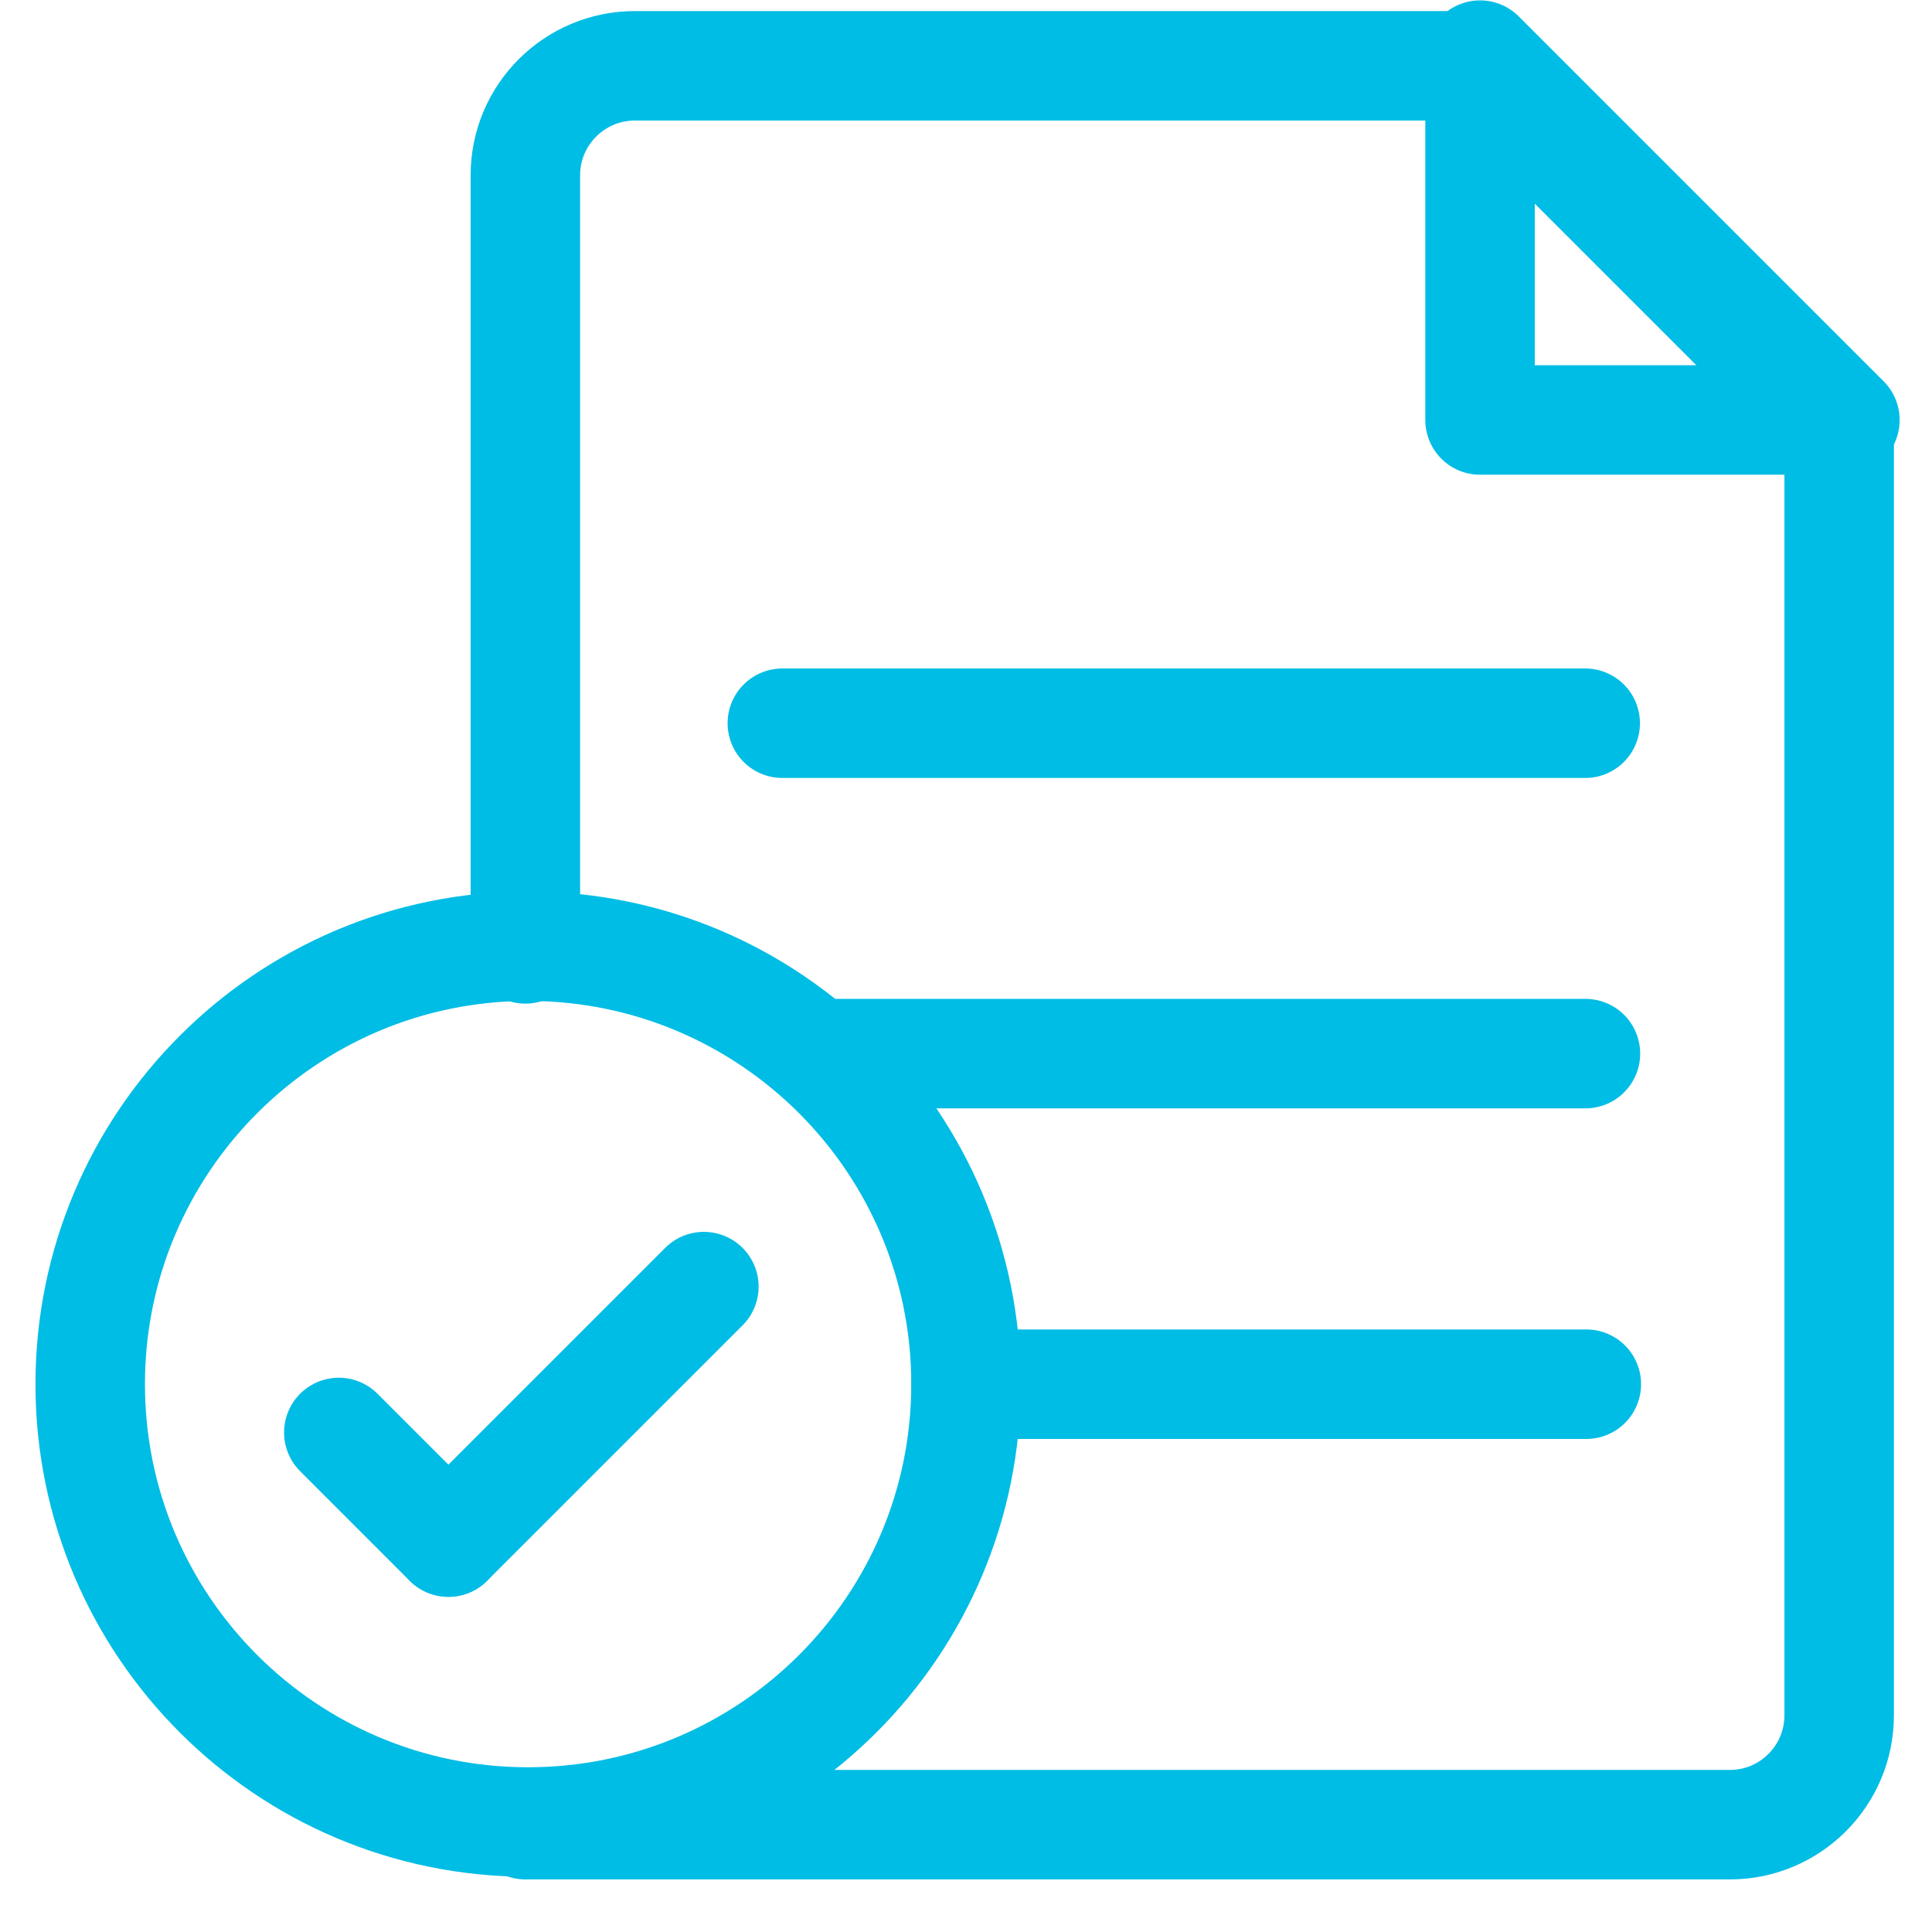 <svg xmlns="http://www.w3.org/2000/svg" xmlns:xlink="http://www.w3.org/1999/xlink" width="48" zoomAndPan="magnify" viewBox="0 0 36 36" height="48" preserveAspectRatio="xMidYMid meet" version="1.0"><defs><clipPath id="42d9df829b"><path d="M 0.488 16 L 20 16 L 20 35.027 L 0.488 35.027 Z M 0.488 16 " clip-rule="nonzero"/></clipPath><clipPath id="bd2cc521ca"><path d="M 8 0 L 35.512 0 L 35.512 35.027 L 8 35.027 Z M 8 0 " clip-rule="nonzero"/></clipPath><clipPath id="ae4d89c4f7"><path d="M 26 0 L 35.512 0 L 35.512 9 L 26 9 Z M 26 0 " clip-rule="nonzero"/></clipPath></defs><g clip-path="url(#42d9df829b)"><path stroke-linecap="round" transform="matrix(0.068, 0, 0, -0.068, 18, 25.791)" fill="none" stroke-linejoin="round" d="M 0.001 -0.023 C 0.001 -66.257 -53.729 -119.988 -120.021 -119.988 C -186.256 -119.988 -239.986 -66.257 -239.986 -0.023 C -239.986 66.269 -186.256 119.999 -120.021 119.999 C -53.729 119.999 0.001 66.269 0.001 -0.023 Z M 0.001 -0.023 " stroke="#00bde5" stroke-width="30" stroke-opacity="1" stroke-miterlimit="10"/></g><g clip-path="url(#bd2cc521ca)"><path stroke-linecap="round" transform="matrix(0.068, 0, 0, -0.068, 9.791, 34.001)" fill="none" stroke-linejoin="round" d="M -0.021 0.012 L 330.011 0.012 C 346.569 0.012 359.988 13.431 359.988 29.989 L 359.988 382.004 L 260.007 481.985 L 30.013 481.985 C 13.454 481.985 -0.021 468.566 -0.021 452.008 L -0.021 239.999 " stroke="#00bde5" stroke-width="30" stroke-opacity="1" stroke-miterlimit="10"/></g><g clip-path="url(#ae4d89c4f7)"><path stroke-linecap="round" transform="matrix(0.068, 0, 0, -0.068, 27.578, 1.026)" fill="none" stroke-linejoin="round" d="M 0.007 -0.015 L 0.007 -99.996 L 99.988 -99.996 Z M 0.007 -0.015 " stroke="#00bde5" stroke-width="30" stroke-opacity="1" stroke-miterlimit="10"/></g><path stroke-linecap="round" transform="matrix(0.068, 0, 0, -0.068, 15.22, 19.634)" fill="none" stroke-linejoin="round" d="M -0.016 0.022 L 210.622 0.022 " stroke="#00bde5" stroke-width="30" stroke-opacity="1" stroke-miterlimit="10"/><path stroke-linecap="round" transform="matrix(0.068, 0, 0, -0.068, 14.579, 13.477)" fill="none" stroke-linejoin="round" d="M -0.018 0.01 L 219.984 0.01 " stroke="#00bde5" stroke-width="30" stroke-opacity="1" stroke-miterlimit="10"/><path stroke-linecap="round" transform="matrix(0.068, 0, 0, -0.068, 18, 25.791)" fill="none" stroke-linejoin="round" d="M 0.001 -0.023 L 169.984 -0.023 " stroke="#00bde5" stroke-width="30" stroke-opacity="1" stroke-miterlimit="10"/><path stroke-linecap="round" transform="matrix(0.068, 0, 0, -0.068, 8.354, 28.733)" fill="none" stroke-linejoin="round" d="M 0.023 -0.018 L -30.011 30.016 " stroke="#00bde5" stroke-width="30" stroke-opacity="1" stroke-miterlimit="10"/><path stroke-linecap="round" transform="matrix(0.068, 0, 0, -0.068, 8.354, 28.733)" fill="none" stroke-linejoin="round" d="M 0.023 -0.018 L 70.027 69.985 " stroke="#00bde5" stroke-width="30" stroke-opacity="1" stroke-miterlimit="10"/></svg>